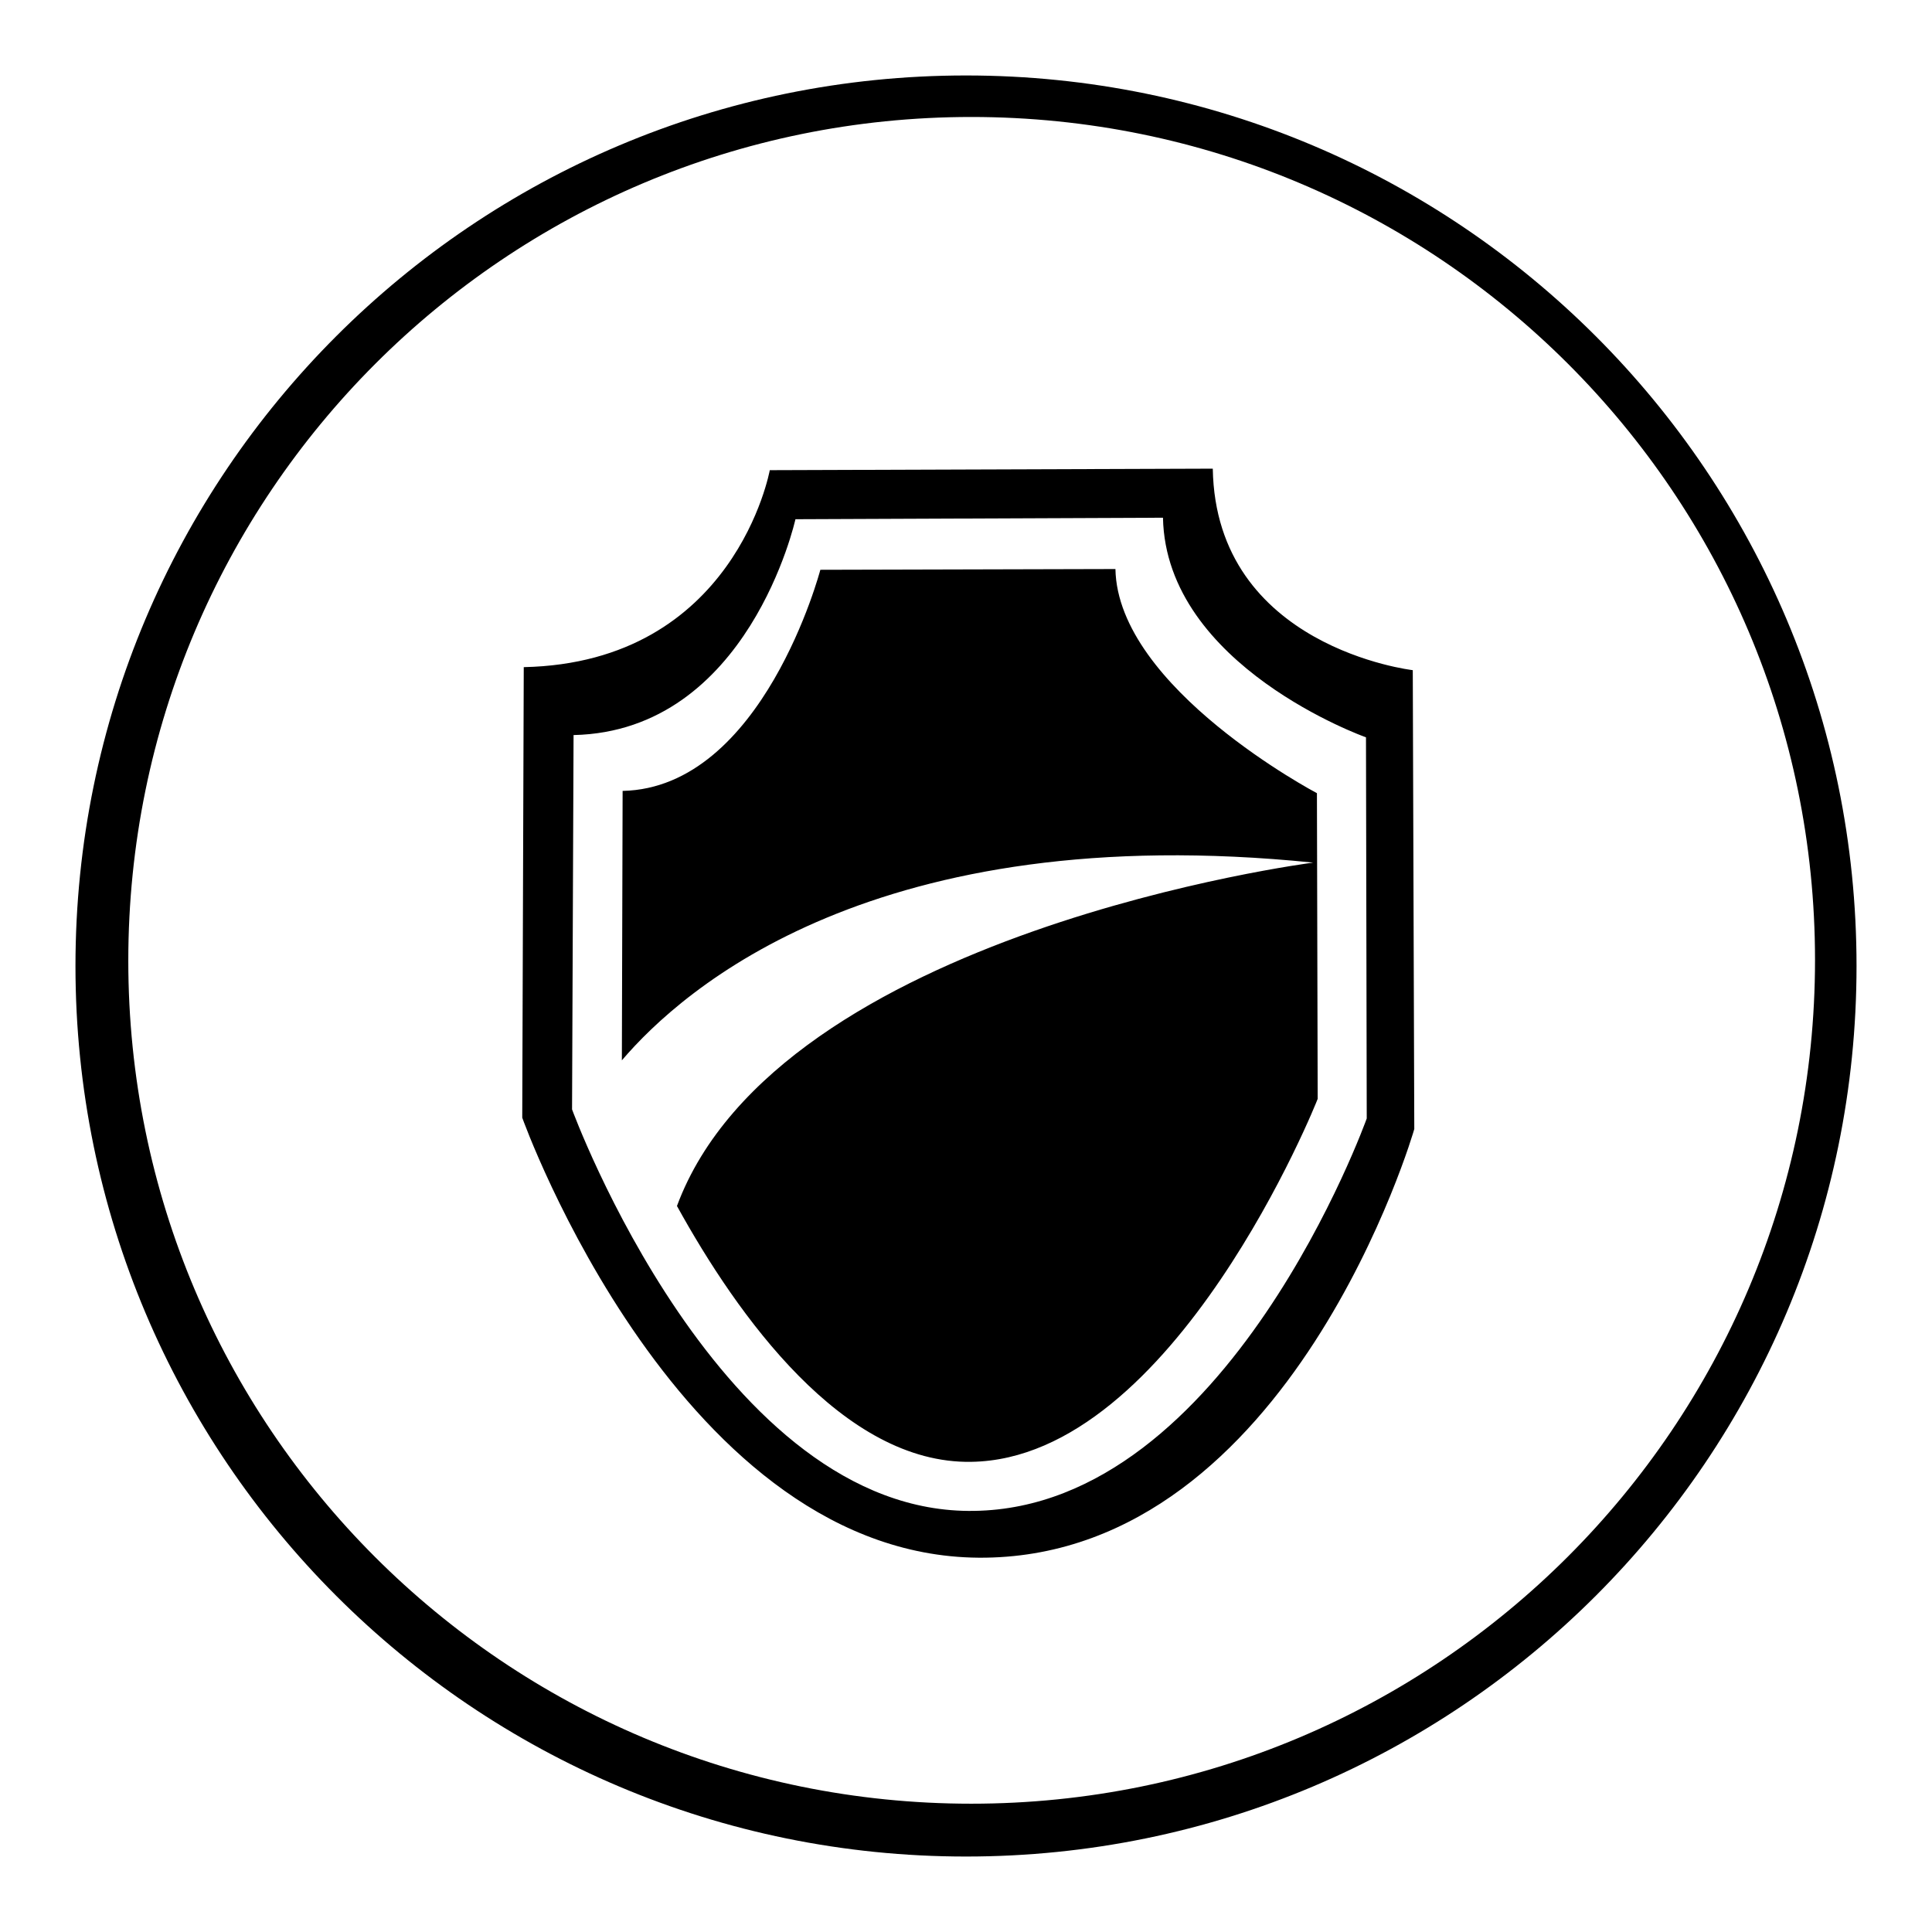 <?xml version="1.0" encoding="utf-8"?>
<!-- Svg Vector Icons : http://www.onlinewebfonts.com/icon -->
<!DOCTYPE svg PUBLIC "-//W3C//DTD SVG 1.1//EN" "http://www.w3.org/Graphics/SVG/1.1/DTD/svg11.dtd">
<svg version="1.1" xmlns="http://www.w3.org/2000/svg" xmlns:xlink="http://www.w3.org/1999/xlink" x="0px" y="0px" viewBox="0 0 256 256" enable-background="new 0 0 256 256" xml:space="preserve">
<g><g><path fill="#000000" d="M128,246c-65.2,0-118-52.8-118-118C10,62.8,62.8,10,128,10c65.2,0,118,52.8,118,118C246,193.2,193.2,246,128,246L128,246z M128.7,15.5C67,15.5,17,65.5,17,127.3S67,239,128.7,239c61.7,0,111.8-50,111.8-111.8C240.5,65.5,190.5,15.5,128.7,15.5L128.7,15.5z M130.6,206.4c-40.4,0.6-61.4-58.3-61.4-58.3l0.2-59.7c28-0.6,32.6-26.1,32.6-26.1l58.7-0.2c0.4,23.7,26.5,26.7,26.5,26.7l0.2,60.8C187.4,149.7,171.1,205.8,130.6,206.4L130.6,206.4z M181,97.7c0,0-26.5-9.4-26.9-29.1l-48.7,0.2c0,0-6.2,28.1-29.4,28.6l-0.2,49.6c0,0,19.7,53.8,53.3,53.2c33.6-0.5,52-52,52-52L181,97.7L181,97.7z M128.7,193.7c-17,0.3-31-19.4-39-33.9c13.5-36.4,84.3-45.5,84.3-45.5c-58-5.9-83.5,16.7-91.6,26.2l0.1-35.7c18.6-0.4,26.2-29.3,26.2-29.3l39.1-0.1c0.3,15.8,26.7,29.7,26.7,29.7l0.1,40.5C174.6,145.7,155.6,193.3,128.7,193.7L128.7,193.7z"/></g></g>
</svg>